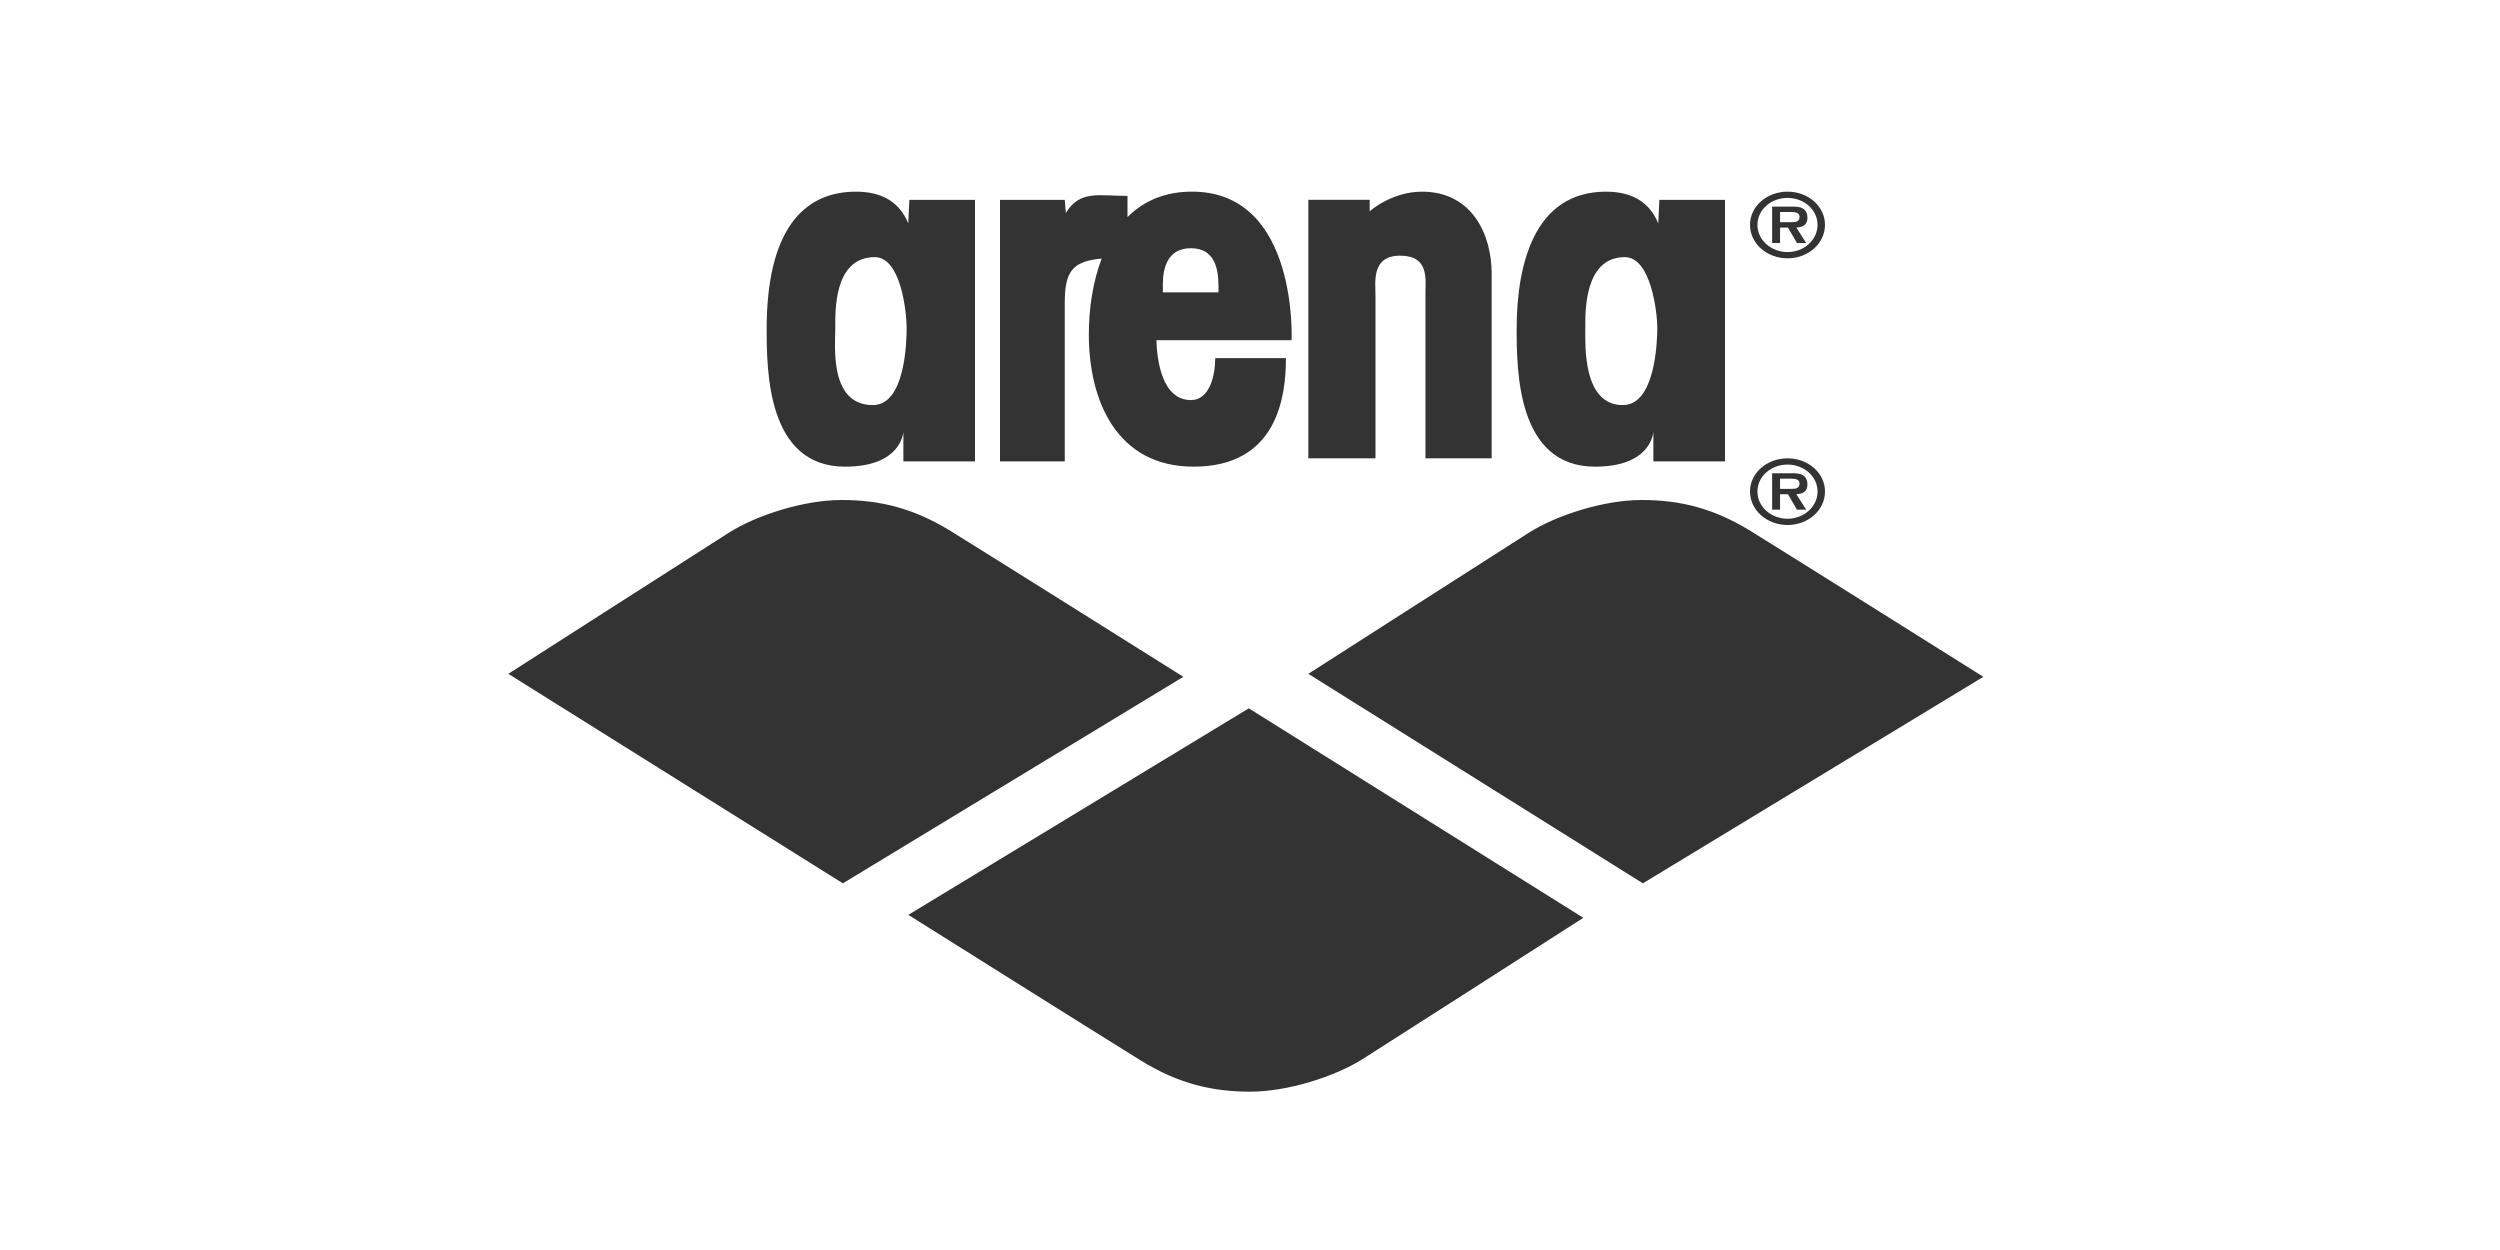 <svg viewBox="0 0 300 150" xmlns="http://www.w3.org/2000/svg"><g fill="#333" fill-rule="evenodd"><path d="M109.124 23.988l-.132 2.82C107.934 24.231 105.82 23 102.716 23 96.215 23 92 27.895 92 39.469c0 5.09.08 16.531 9.41 16.531 6.848 0 6.994-4.212 6.994-4.212v3.583H117V23.988h-7.876zm-4.375 24.622c-5.298 0-4.512-7.255-4.512-9.267 0-1.823-.248-8.486 4.74-8.486 3.171 0 3.82 6.726 3.82 8.486 0 1.697-.179 9.267-4.048 9.267 0 0 3.87 0 0 0zM199.124 23.988l-.132 2.82C197.934 24.231 195.82 23 192.716 23 184.136 23 182 31.666 182 39.469c0 5.09.08 16.531 9.41 16.531 6.848 0 6.994-4.212 6.994-4.212v3.583H207V23.988h-7.876zm-4.375 24.622c-4.861 0-4.513-7.255-4.513-9.267 0-1.823-.168-8.486 4.74-8.486 3.171 0 3.9 6.726 3.9 8.486 0 1.697-.258 9.267-4.127 9.267 0 0 3.87 0 0 0zM143.338 23h-.609c-3.198.072-5.623 1.241-7.43 3.048v-2.54c-3.47 0-5.712-.718-7.397 2.048l-.13-1.571H120V55.37h7.772V36.333c0-3.78.924-4.98 4.43-5.307-1.102 2.884-1.542 6.156-1.542 9.132 0 7.858 3.306 15.842 12.575 15.842 10.113 0 11.077-8.532 11.077-13.022h-8.484c0 1.887-.584 5.03-2.916 5.03-3.501 0-4.077-4.859-4.142-7.184h16.22s.815-17.55-11.652-17.824zm2.88 12.076h-6.677v-.943c0-2.012.583-4.347 3.37-4.347 2.853 0 3.306 2.46 3.306 4.535v.755zM164.361 25.353S166.975 23 170.635 23c6.1 0 8.365 5.273 8.365 9.81V55h-7.946V35.117c0-1.615.452-4.437-3.033-4.437s-2.963 3.194-2.963 4.748V55H157V23.977h7.361v1.376M210 26.979c0-2.21 2.015-3.979 4.511-3.979 2.485 0 4.489 1.768 4.489 3.979 0 2.232-2.004 4.021-4.489 4.021-2.496 0-4.511-1.79-4.511-4.021 0 0 0 2.232 0 0zm8.107 0c0-1.779-1.604-3.229-3.596-3.229-2.026 0-3.618 1.45-3.618 3.229 0 1.799 1.592 3.26 3.618 3.27 1.992-.01 3.596-1.471 3.596-3.27 0 0 0 1.799 0 0zm-1.363 2.18h-1.11l-1.077-1.85h-.95v1.85h-.95v-4.37h2.347c.412 0 .95.01 1.316.215.436.257.573.68.573 1.131 0 .793-.47 1.121-1.328 1.173l1.179 1.852zm-1.717-2.5c.538.012.915-.102.915-.658 0-.565-.686-.565-1.156-.565h-1.179v1.224h1.42zM210 58.98c0-2.212 2.015-3.98 4.511-3.98 2.485 0 4.489 1.768 4.489 3.98 0 2.23-2.004 4.02-4.489 4.02-2.496 0-4.511-1.79-4.511-4.02 0 0 0 2.23 0 0zm8.107 0c0-1.78-1.604-3.23-3.596-3.23-2.026 0-3.618 1.45-3.618 3.23 0 1.8 1.592 3.259 3.618 3.269 1.992-.01 3.596-1.47 3.596-3.27 0 0 0 1.8 0 0zm-1.363 2.179h-1.11l-1.077-1.85h-.95v1.85h-.95v-4.37h2.347c.412 0 .95.01 1.316.216.436.258.573.68.573 1.13 0 .793-.47 1.122-1.328 1.174l1.179 1.85zm-1.717-2.499c.538.011.915-.103.915-.657 0-.565-.686-.565-1.156-.565h-1.179v1.222h1.42zM157 80.86L197.145 106 238 81.217s-23.27-14.62-27.888-17.472C205.494 60.89 201.408 60 196.967 60c-4.44 0-10.125 1.783-13.5 3.923C180.092 66.062 157 80.86 157 80.86M190 110.139L149.855 85 109 109.783s23.27 14.62 27.887 17.472c4.62 2.853 8.705 3.745 13.146 3.745 4.44 0 10.125-1.784 13.5-3.923C166.908 124.937 190 110.14 190 110.14M61 80.86L101.145 106 142 81.217s-23.27-14.62-27.888-17.472C109.494 60.89 105.409 60 100.967 60c-4.44 0-10.124 1.783-13.5 3.923C84.094 66.062 61 80.86 61 80.86"/></g></svg>